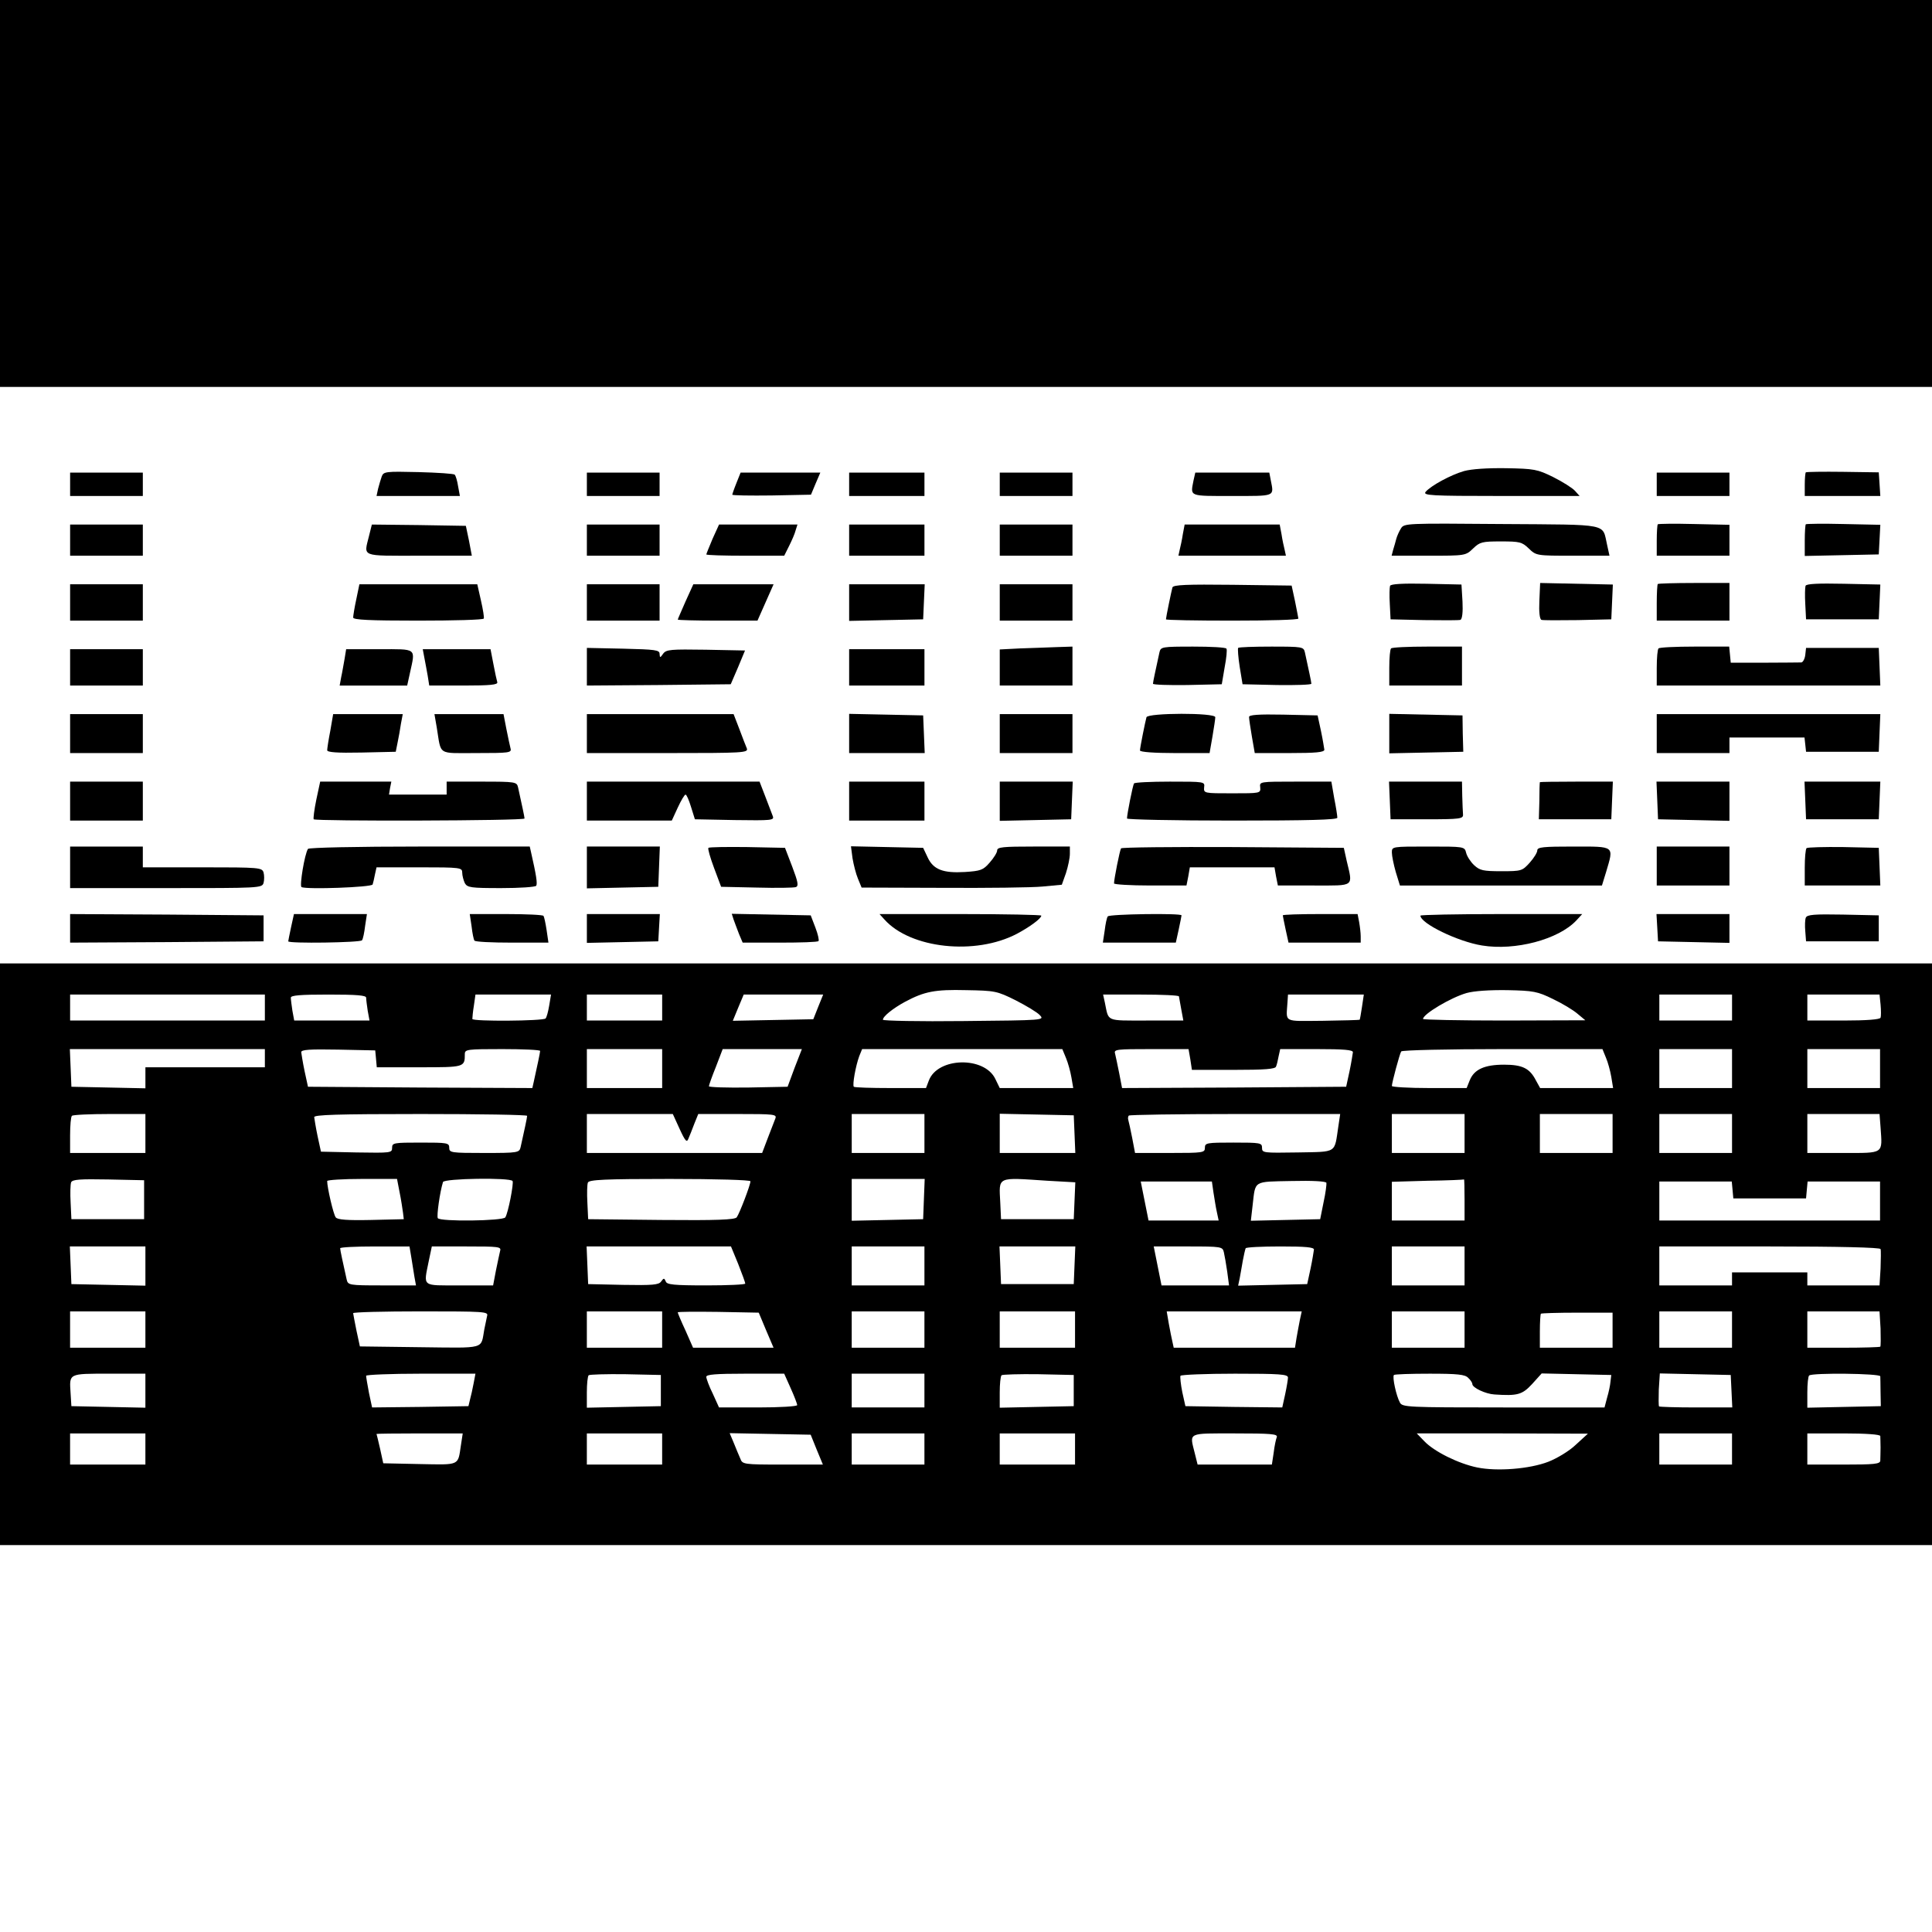 <?xml version="1.0" standalone="no"?>
<!DOCTYPE svg PUBLIC "-//W3C//DTD SVG 20010904//EN"
 "http://www.w3.org/TR/2001/REC-SVG-20010904/DTD/svg10.dtd">
<svg version="1.0" xmlns="http://www.w3.org/2000/svg"
 width="744pt" height="744pt" viewBox="0 0 744 744"
 preserveAspectRatio="xMidYMid meet">
<g transform="translate(0,744) scale(0.1,-0.1)"
fill="#000000" stroke="none">
<path d="M0 6695 l0 -745 3720 0 3720 0 0 745 0 745 -3720 0 -3720 0 0 -745z"/>
<path d="M5638 5626 c-52 -15 -127 -56 -148 -80 -11 -14 17 -16 290 -16 l303
0 -18 20 c-10 11 -48 35 -84 53 -61 30 -73 32 -181 34 -73 1 -132 -3 -162 -11z"/>
<path d="M1470 5605 c-4 -11 -10 -32 -14 -47 l-6 -28 160 0 161 0 -7 38 c-3
20 -9 40 -13 44 -3 4 -66 8 -140 10 -126 3 -134 2 -141 -17z"/>
<path d="M6954 5621 c-2 -2 -4 -24 -4 -48 l0 -43 146 0 145 0 -3 46 -3 45
-138 2 c-76 1 -141 0 -143 -2z"/>
<path d="M270 5575 l0 -45 140 0 140 0 0 45 0 45 -140 0 -140 0 0 -45z"/>
<path d="M2260 5575 l0 -45 140 0 140 0 0 45 0 45 -140 0 -140 0 0 -45z"/>
<path d="M2836 5580 c-9 -22 -16 -43 -16 -45 0 -3 68 -4 152 -3 l151 3 18 43
18 42 -153 0 -154 0 -16 -40z"/>
<path d="M3270 5575 l0 -45 145 0 145 0 0 45 0 45 -145 0 -145 0 0 -45z"/>
<path d="M3850 5575 l0 -45 140 0 140 0 0 45 0 45 -140 0 -140 0 0 -45z"/>
<path d="M4596 5589 c-12 -62 -19 -59 149 -59 168 0 161 -3 149 59 l-6 31
-143 0 -142 0 -7 -31z"/>
<path d="M6380 5575 l0 -45 140 0 140 0 0 45 0 45 -140 0 -140 0 0 -45z"/>
<path d="M5395 5405 c-7 -11 -15 -29 -18 -40 -3 -11 -8 -30 -12 -42 l-6 -23
142 0 c142 0 143 0 172 28 26 25 35 27 107 27 72 0 81 -2 107 -27 29 -28 30
-28 170 -28 l141 0 -9 41 c-20 85 17 78 -406 81 -367 3 -376 3 -388 -17z"/>
<path d="M6384 5421 c-2 -2 -4 -31 -4 -63 l0 -58 140 0 140 0 0 59 0 60 -136
3 c-75 2 -138 1 -140 -1z"/>
<path d="M6954 5421 c-2 -2 -4 -31 -4 -63 l0 -59 143 3 142 3 3 57 3 57 -141
3 c-78 2 -144 1 -146 -1z"/>
<path d="M270 5360 l0 -60 140 0 140 0 0 60 0 60 -140 0 -140 0 0 -60z"/>
<path d="M1421 5376 c-20 -82 -35 -76 193 -76 l203 0 -11 58 -12 57 -181 3
-181 2 -11 -44z"/>
<path d="M2260 5360 l0 -60 140 0 140 0 0 60 0 60 -140 0 -140 0 0 -60z"/>
<path d="M2744 5365 c-13 -31 -24 -58 -24 -60 0 -3 67 -5 150 -5 l150 0 19 38
c10 20 22 47 25 60 l7 22 -151 0 -151 0 -25 -55z"/>
<path d="M3270 5360 l0 -60 145 0 145 0 0 60 0 60 -145 0 -145 0 0 -60z"/>
<path d="M3850 5360 l0 -60 140 0 140 0 0 60 0 60 -140 0 -140 0 0 -60z"/>
<path d="M4555 5383 c-3 -21 -9 -48 -12 -60 l-5 -23 207 0 207 0 -5 23 c-3 12
-9 39 -12 60 l-7 37 -183 0 -183 0 -7 -37z"/>
<path d="M5353 5184 c-2 -6 -3 -38 -1 -70 l3 -59 129 -3 c72 -1 135 -1 140 1
7 3 10 30 8 70 l-4 66 -135 3 c-93 2 -137 -1 -140 -8z"/>
<path d="M5928 5126 c-2 -42 1 -70 8 -73 5 -2 68 -2 140 -1 l129 3 3 67 3 67
-140 3 -140 3 -3 -69z"/>
<path d="M6384 5191 c-2 -2 -4 -35 -4 -73 l0 -68 140 0 140 0 0 73 0 72 -136
0 c-75 0 -138 -2 -140 -4z"/>
<path d="M6953 5184 c-2 -6 -3 -38 -1 -70 l3 -59 140 0 140 0 3 67 3 67 -142
3 c-97 2 -143 0 -146 -8z"/>
<path d="M270 5120 l0 -70 140 0 140 0 0 70 0 70 -140 0 -140 0 0 -70z"/>
<path d="M1372 5132 c-7 -32 -12 -64 -12 -70 0 -9 63 -12 249 -12 138 0 252 3
254 8 2 4 -3 35 -11 70 l-14 62 -227 0 -227 0 -12 -58z"/>
<path d="M2260 5120 l0 -70 140 0 140 0 0 70 0 70 -140 0 -140 0 0 -70z"/>
<path d="M2640 5124 c-16 -37 -30 -68 -30 -70 0 -2 69 -4 154 -4 l153 0 31 70
31 70 -154 0 -155 0 -30 -66z"/>
<path d="M3270 5120 l0 -71 143 3 142 3 3 68 3 67 -146 0 -145 0 0 -70z"/>
<path d="M3850 5120 l0 -70 140 0 140 0 0 70 0 70 -140 0 -140 0 0 -70z"/>
<path d="M4515 5178 c-4 -14 -25 -116 -25 -123 0 -3 115 -5 255 -5 140 0 255
3 255 8 -1 4 -6 34 -13 67 l-13 60 -227 3 c-177 2 -228 0 -232 -10z"/>
<path d="M2260 4872 l0 -72 277 2 277 3 28 65 27 65 -151 3 c-134 2 -152 1
-164 -15 -12 -17 -13 -17 -14 -1 0 15 -16 17 -140 20 l-140 3 0 -73z"/>
<path d="M3928 4943 l-78 -4 0 -69 0 -70 140 0 140 0 0 75 0 75 -62 -2 c-35
-1 -98 -4 -140 -5z"/>
<path d="M4465 4928 c-14 -65 -25 -114 -25 -121 0 -4 60 -6 132 -5 l133 3 11
65 c7 36 10 68 7 72 -2 5 -60 8 -128 8 -121 0 -125 -1 -130 -22z"/>
<path d="M4768 4945 c-2 -3 0 -35 6 -73 l11 -67 133 -3 c72 -1 132 1 132 5 0
7 -11 56 -25 121 -5 21 -9 22 -129 22 -67 0 -125 -2 -128 -5z"/>
<path d="M5357 4943 c-4 -3 -7 -37 -7 -75 l0 -68 140 0 140 0 0 75 0 75 -133
0 c-74 0 -137 -3 -140 -7z"/>
<path d="M6387 4943 c-4 -3 -7 -37 -7 -75 l0 -68 430 0 431 0 -3 73 -3 72
-140 0 -140 0 -3 -27 c-2 -16 -9 -28 -15 -29 -7 0 -70 -1 -142 -1 l-130 0 -3
31 -3 31 -133 0 c-73 0 -136 -3 -139 -7z"/>
<path d="M270 4870 l0 -70 140 0 140 0 0 70 0 70 -140 0 -140 0 0 -70z"/>
<path d="M1327 4903 c-4 -21 -9 -53 -13 -70 l-6 -33 130 0 130 0 11 50 c21 96
28 90 -118 90 l-128 0 -6 -37z"/>
<path d="M1634 4908 c4 -18 9 -50 13 -70 l6 -38 133 0 c102 0 132 3 129 13 -2
6 -9 38 -15 70 l-11 57 -131 0 -130 0 6 -32z"/>
<path d="M3270 4870 l0 -70 145 0 145 0 0 70 0 70 -145 0 -145 0 0 -70z"/>
<path d="M270 4615 l0 -75 140 0 140 0 0 75 0 75 -140 0 -140 0 0 -75z"/>
<path d="M1272 4626 c-7 -35 -12 -69 -12 -75 0 -8 37 -11 132 -9 l132 3 7 35
c4 19 10 52 13 73 l7 37 -134 0 -134 0 -11 -64z"/>
<path d="M1682 4638 c18 -109 0 -98 154 -98 124 0 135 1 130 18 -2 9 -10 43
-16 75 l-11 57 -133 0 -133 0 9 -52z"/>
<path d="M2260 4615 l0 -75 311 0 c292 0 311 1 305 18 -4 9 -17 43 -29 75
l-22 57 -282 0 -283 0 0 -75z"/>
<path d="M3270 4615 l0 -75 145 0 146 0 -3 73 -3 72 -142 3 -143 3 0 -76z"/>
<path d="M3850 4615 l0 -75 140 0 140 0 0 75 0 75 -140 0 -140 0 0 -75z"/>
<path d="M4415 4678 c-5 -18 -25 -117 -25 -128 0 -6 56 -10 134 -10 l134 0 11
63 c6 35 11 69 11 75 0 18 -259 17 -265 0z"/>
<path d="M4810 4679 c0 -7 5 -41 11 -76 l11 -63 134 0 c101 0 134 3 134 13 -1
6 -6 39 -13 72 l-13 60 -132 3 c-97 2 -132 -1 -132 -9z"/>
<path d="M5350 4615 l0 -76 143 3 142 3 -2 70 -1 70 -141 3 -141 3 0 -76z"/>
<path d="M6380 4615 l0 -75 140 0 140 0 0 30 0 30 144 0 145 0 3 -27 3 -28
140 0 140 0 3 73 3 72 -431 0 -430 0 0 -75z"/>
<path d="M270 4355 l0 -75 140 0 140 0 0 75 0 75 -140 0 -140 0 0 -75z"/>
<path d="M1218 4360 c-8 -39 -12 -72 -10 -75 8 -8 812 -6 812 3 0 6 -11 56
-25 120 -5 21 -9 22 -140 22 l-135 0 0 -25 0 -25 -111 0 -111 0 4 25 5 25
-137 0 -137 0 -15 -70z"/>
<path d="M2260 4355 l0 -75 163 0 164 0 23 50 c13 28 26 50 30 50 4 0 13 -21
21 -47 l15 -48 153 -3 c143 -2 153 -1 147 15 -4 10 -17 44 -29 76 l-22 57
-332 0 -333 0 0 -75z"/>
<path d="M3270 4355 l0 -75 145 0 145 0 0 75 0 75 -145 0 -145 0 0 -75z"/>
<path d="M3850 4355 l0 -76 138 3 137 3 3 73 3 72 -141 0 -140 0 0 -75z"/>
<path d="M4367 4423 c-5 -8 -27 -119 -27 -135 0 -4 182 -8 405 -8 295 0 405 3
405 11 0 7 -5 40 -12 75 l-11 64 -139 0 c-137 0 -138 0 -135 -22 2 -23 0 -23
-108 -23 -108 0 -110 0 -108 23 3 22 2 22 -132 22 -73 0 -136 -3 -138 -7z"/>
<path d="M5352 4358 l3 -73 140 0 c127 0 140 2 139 18 -1 9 -2 42 -3 72 l-1
55 -140 0 -141 0 3 -72z"/>
<path d="M5930 4428 c-1 -2 -2 -34 -2 -73 l-2 -70 140 0 139 0 3 73 3 72 -141
0 c-77 0 -140 -1 -140 -2z"/>
<path d="M6382 4358 l3 -73 138 -3 137 -3 0 76 0 75 -140 0 -141 0 3 -72z"/>
<path d="M6952 4358 l3 -73 140 0 140 0 3 73 3 72 -146 0 -146 0 3 -72z"/>
<path d="M270 4100 l0 -80 369 0 c361 0 370 0 376 20 3 11 3 29 0 40 -6 19
-15 20 -236 20 l-229 0 0 40 0 40 -140 0 -140 0 0 -80z"/>
<path d="M1186 4171 c-13 -20 -33 -142 -25 -147 17 -10 271 -1 274 10 2 6 6
23 9 39 l6 27 165 0 c160 0 165 -1 165 -21 0 -11 5 -29 10 -40 10 -17 22 -19
140 -19 71 0 131 4 135 9 5 9 0 41 -20 129 l-5 22 -425 0 c-238 0 -426 -4
-429 -9z"/>
<path d="M2260 4099 l0 -80 138 3 137 3 3 78 3 77 -141 0 -140 0 0 -81z"/>
<path d="M2728 4175 c-3 -3 7 -38 22 -78 l27 -72 138 -3 c75 -2 143 -1 150 2
11 4 8 20 -14 78 l-28 73 -145 3 c-79 1 -147 0 -150 -3z"/>
<path d="M3283 4135 c4 -24 13 -60 21 -79 l14 -34 311 -1 c171 -1 345 1 386 5
l74 7 16 45 c8 25 15 58 15 74 l0 28 -140 0 c-117 0 -140 -2 -140 -15 0 -8
-13 -29 -29 -47 -25 -29 -35 -32 -95 -36 -84 -5 -122 9 -144 57 l-17 36 -139
3 -139 3 6 -46z"/>
<path d="M4317 4173 c-5 -8 -27 -119 -27 -135 0 -4 63 -8 140 -8 l139 0 7 35
6 35 163 0 163 0 6 -35 7 -35 139 0 c159 0 150 -7 126 95 l-11 50 -427 3
c-235 1 -429 -1 -431 -5z"/>
<path d="M5360 4157 c0 -13 7 -47 15 -75 l16 -52 389 0 389 0 16 52 c30 102
36 98 -125 98 -117 0 -140 -2 -140 -15 0 -8 -13 -29 -29 -47 -29 -32 -32 -33
-109 -33 -71 0 -83 3 -105 23 -14 13 -28 35 -31 48 -6 24 -7 24 -146 24 -140
0 -140 0 -140 -23z"/>
<path d="M6380 4105 l0 -75 140 0 140 0 0 75 0 75 -140 0 -140 0 0 -75z"/>
<path d="M6957 4174 c-4 -4 -7 -38 -7 -76 l0 -68 145 0 146 0 -3 73 -3 72
-136 3 c-74 1 -138 -1 -142 -4z"/>
<path d="M270 3865 l0 -55 373 2 372 3 0 50 0 50 -372 3 -373 2 0 -55z"/>
<path d="M1121 3870 c-6 -28 -11 -53 -11 -55 0 -9 279 -5 284 4 4 5 9 30 12
55 l7 46 -141 0 -140 0 -11 -50z"/>
<path d="M1816 3873 c3 -27 8 -51 11 -55 2 -5 67 -8 145 -8 l140 0 -7 48 c-4
26 -9 50 -12 55 -2 4 -67 7 -144 7 l-140 0 7 -47z"/>
<path d="M2260 3865 l0 -56 138 3 137 3 3 53 3 52 -140 0 -141 0 0 -55z"/>
<path d="M2825 3899 c4 -12 14 -37 21 -56 l14 -33 143 0 c79 0 146 2 149 6 3
3 -2 26 -12 52 l-18 47 -152 3 -152 3 7 -22z"/>
<path d="M3406 3899 c100 -112 350 -139 510 -55 49 26 94 59 94 70 0 3 -140 6
-312 6 l-311 0 19 -21z"/>
<path d="M4266 3911 c-4 -5 -9 -30 -12 -55 l-7 -46 141 0 140 0 11 50 c6 28
11 53 11 55 0 9 -279 5 -284 -4z"/>
<path d="M4940 3915 c0 -2 5 -27 11 -55 l11 -50 139 0 139 0 0 24 c0 13 -3 38
-6 55 l-6 31 -144 0 c-79 0 -144 -2 -144 -5z"/>
<path d="M5470 3914 c0 -30 144 -100 237 -115 128 -21 294 23 363 96 l23 25
-311 0 c-172 0 -312 -3 -312 -6z"/>
<path d="M6382 3868 l3 -53 138 -3 137 -3 0 56 0 55 -141 0 -140 0 3 -52z"/>
<path d="M6954 3906 c-3 -7 -4 -31 -2 -52 l3 -39 140 0 140 0 0 50 0 50 -138
3 c-111 2 -138 0 -143 -12z"/>
<path d="M0 2610 l0 -1120 3720 0 3720 0 0 1120 0 1120 -3720 0 -3720 0 0
-1120z m3911 978 c41 -21 83 -46 93 -57 19 -20 18 -20 -293 -23 -171 -2 -311
1 -311 5 0 13 39 44 85 69 75 40 115 48 236 45 110 -2 118 -3 190 -39z m2069
5 c36 -17 79 -43 95 -57 l30 -25 -312 -1 c-172 0 -313 3 -313 6 0 19 108 83
168 100 29 8 88 12 157 11 100 -2 116 -5 175 -34z m-4960 -33 l0 -50 -375 0
-375 0 0 50 0 50 375 0 375 0 0 -50z m390 38 c0 -7 3 -30 6 -50 l7 -38 -145 0
-145 0 -7 38 c-3 20 -6 43 -6 50 0 9 36 12 145 12 109 0 145 -3 145 -12z m705
-30 c-4 -24 -10 -46 -14 -50 -9 -10 -281 -12 -282 -2 0 5 2 28 6 52 l6 42 145
0 146 0 -7 -42z m435 -8 l0 -50 -145 0 -145 0 0 50 0 50 145 0 145 0 0 -50z
m601 3 l-19 -48 -155 -3 -155 -3 21 51 21 50 153 0 153 0 -19 -47z m1389 40
c1 -5 5 -27 9 -50 l8 -43 -143 0 c-157 0 -144 -5 -159 68 l-7 32 146 0 c80 0
146 -3 146 -7z m705 -40 c-4 -27 -8 -49 -9 -50 -1 -1 -65 -3 -141 -4 -156 -1
-142 -9 -137 71 l2 30 146 0 146 0 -7 -47z m1425 -3 l0 -50 -140 0 -140 0 0
50 0 50 140 0 140 0 0 -50z m572 11 c2 -22 2 -45 0 -50 -2 -7 -54 -11 -143
-11 l-139 0 0 50 0 50 139 0 139 0 4 -39z m-6222 -206 l0 -35 -230 0 -230 0 0
-40 0 -41 -142 3 -143 3 -3 73 -3 72 376 0 375 0 0 -35z m428 -2 l3 -33 164 0
c174 0 175 0 175 51 0 18 9 19 145 19 80 0 145 -3 145 -7 0 -7 -11 -57 -25
-121 l-5 -22 -432 2 -432 3 -13 60 c-7 33 -12 66 -13 73 0 10 32 12 143 10
l142 -3 3 -32z m1102 -38 l0 -75 -145 0 -145 0 0 75 0 75 145 0 145 0 0 -75z
m510 3 l-27 -73 -152 -3 c-83 -1 -151 1 -151 5 0 4 12 38 27 75 l26 68 153 0
152 0 -28 -72z m1045 38 c8 -19 17 -52 21 -75 l7 -41 -142 0 -141 0 -17 35
c-42 88 -222 84 -256 -6 l-11 -29 -137 0 c-74 0 -138 2 -141 5 -6 7 7 80 21
118 l11 27 385 0 386 0 14 -34z m479 -6 l6 -40 160 0 c120 0 162 3 164 13 3 6
7 24 10 40 l6 27 140 0 c106 0 140 -3 140 -12 -1 -7 -6 -40 -13 -73 l-13 -60
-431 -3 -432 -2 -11 57 c-6 32 -14 66 -16 76 -5 16 6 17 139 17 l144 0 7 -40z
m1600 8 c8 -18 17 -52 21 -75 l7 -43 -141 0 -140 0 -16 29 c-24 47 -52 61
-123 61 -75 0 -115 -18 -132 -60 l-12 -30 -144 0 c-79 0 -144 4 -144 8 0 12
30 124 36 133 3 5 178 9 390 9 l385 0 13 -32z m486 -43 l0 -75 -140 0 -140 0
0 75 0 75 140 0 140 0 0 -75z m570 0 l0 -75 -140 0 -140 0 0 75 0 75 140 0
140 0 0 -75z m-6680 -250 l0 -75 -145 0 -145 0 0 68 c0 38 3 72 7 75 3 4 69 7
145 7 l138 0 0 -75z m1470 68 c0 -7 -11 -57 -25 -120 -5 -22 -9 -23 -140 -23
-128 0 -135 1 -135 20 0 19 -7 20 -110 20 -104 0 -110 -1 -110 -20 0 -20 -5
-20 -137 -18 l-137 3 -13 60 c-7 33 -12 66 -13 73 0 9 88 12 410 12 226 0 410
-3 410 -7z m587 -50 c22 -48 28 -54 34 -38 5 11 15 37 23 58 l15 37 152 0
c140 0 151 -1 145 -17 -4 -10 -17 -44 -29 -75 l-22 -58 -337 0 -338 0 0 75 0
75 166 0 165 0 26 -57z m943 -18 l0 -75 -140 0 -140 0 0 75 0 75 140 0 140 0
0 -75z m578 -2 l3 -73 -146 0 -145 0 0 75 0 76 143 -3 142 -3 3 -72z m1016 30
c-16 -106 -2 -98 -157 -101 -132 -2 -137 -2 -137 18 0 19 -6 20 -110 20 -103
0 -110 -1 -110 -20 0 -19 -7 -20 -134 -20 l-135 0 -11 58 c-6 31 -13 62 -15
69 -2 6 -1 14 2 17 4 3 188 6 410 6 l404 0 -7 -47z m486 -28 l0 -75 -140 0
-140 0 0 75 0 75 140 0 140 0 0 -75z m570 0 l0 -75 -140 0 -140 0 0 75 0 75
140 0 140 0 0 -75z m460 0 l0 -75 -140 0 -140 0 0 75 0 75 140 0 140 0 0 -75z
m572 23 c7 -103 15 -98 -143 -98 l-139 0 0 75 0 75 139 0 139 0 4 -52z m-6687
-278 l0 -75 -140 0 -140 0 -3 64 c-2 35 -1 70 2 78 5 11 33 13 143 11 l138 -3
0 -75z m984 28 c6 -29 11 -64 13 -78 l3 -25 -126 -3 c-93 -2 -129 1 -136 10
-9 11 -33 115 -33 140 0 4 60 8 134 8 l135 0 10 -52z m435 44 c5 -9 -17 -123
-28 -140 -9 -14 -252 -17 -260 -3 -5 8 8 101 20 139 4 14 259 18 268 4z m916
-1 c0 -14 -42 -124 -53 -139 -8 -9 -73 -12 -291 -10 l-281 3 -3 64 c-2 35 -1
70 2 77 4 11 64 14 316 14 180 0 310 -4 310 -9z m668 -68 l-3 -78 -137 -3
-138 -3 0 81 0 80 140 0 141 0 -3 -77z m476 70 l107 -6 -3 -71 -3 -71 -140 0
-140 0 -3 64 c-5 102 -16 97 182 84z m1063 -83 l-13 -65 -133 -3 -134 -3 7 61
c11 95 1 89 149 92 82 2 133 -1 135 -7 1 -5 -3 -39 -11 -75z m543 10 l0 -80
-140 0 -140 0 0 75 0 74 138 4 c75 1 138 4 140 5 1 1 2 -34 2 -78z m-967 28
c4 -24 9 -58 13 -75 l7 -33 -135 0 -135 0 -15 75 -15 75 137 0 137 0 6 -42z
m1999 10 l3 -33 140 0 140 0 3 33 3 32 140 0 139 0 0 -75 0 -75 -425 0 -425 0
0 75 0 75 139 0 140 0 3 -32z m-6112 -293 l0 -76 -142 3 -143 3 -3 73 -3 72
146 0 145 0 0 -75z m1024 33 c4 -24 9 -58 12 -75 l6 -33 -131 0 c-127 0 -131
1 -136 23 -14 63 -25 113 -25 120 0 4 60 7 134 7 l133 0 7 -42z m342 25 c-2
-10 -10 -44 -16 -75 l-11 -58 -130 0 c-147 0 -138 -7 -118 93 l12 57 134 0
c123 0 134 -1 129 -17z m917 -51 c15 -38 27 -71 27 -75 0 -4 -68 -7 -150 -7
-126 0 -152 3 -156 15 -6 14 -8 14 -18 0 -9 -13 -33 -15 -146 -13 l-135 3 -3
73 -3 72 278 0 278 0 28 -68z m717 -7 l0 -75 -140 0 -140 0 0 75 0 75 140 0
140 0 0 -75z m578 3 l-3 -73 -140 0 -140 0 -3 73 -3 72 146 0 146 0 -3 -72z
m575 50 c3 -13 9 -47 13 -75 l7 -53 -130 0 -130 0 -15 75 -15 75 132 0 c129 0
133 -1 138 -22z m347 10 c-1 -7 -6 -40 -13 -73 l-13 -60 -133 -3 -133 -3 6 28
c3 15 8 46 12 68 4 22 9 43 11 48 2 4 62 7 134 7 97 0 129 -3 129 -12z m580
-63 l0 -75 -140 0 -140 0 0 75 0 75 140 0 140 0 0 -75z m1602 65 c2 -5 1 -39
0 -75 l-4 -65 -139 0 -139 0 0 25 0 25 -145 0 -145 0 0 -25 0 -25 -140 0 -140
0 0 75 0 75 424 0 c268 0 426 -4 428 -10z m-6682 -310 l0 -70 -145 0 -145 0 0
70 0 70 145 0 145 0 0 -70z m1316 53 c-2 -10 -7 -34 -11 -53 -14 -77 9 -71
-248 -68 l-231 3 -13 60 c-7 33 -12 63 -13 68 0 4 117 7 261 7 243 0 260 -1
255 -17z m674 -53 l0 -70 -145 0 -145 0 0 70 0 70 145 0 145 0 0 -70z m400 -2
l29 -68 -155 0 -155 0 -29 66 c-17 36 -30 68 -30 70 0 3 70 3 156 2 l156 -3
28 -67z m610 2 l0 -70 -140 0 -140 0 0 70 0 70 140 0 140 0 0 -70z m580 0 l0
-70 -145 0 -145 0 0 70 0 70 145 0 145 0 0 -70z m866 38 c-4 -18 -9 -50 -13
-70 l-6 -38 -233 0 -234 0 -5 23 c-3 12 -9 43 -14 70 l-8 47 260 0 260 0 -7
-32z m634 -38 l0 -70 -140 0 -140 0 0 70 0 70 140 0 140 0 0 -70z m570 -2 l0
-68 -140 0 -140 0 0 63 c0 35 2 66 4 68 2 2 65 4 140 4 l136 0 0 -67z m460 2
l0 -70 -140 0 -140 0 0 70 0 70 140 0 140 0 0 -70z m572 4 c1 -36 1 -68 -1
-70 -2 -2 -67 -4 -143 -4 l-138 0 0 70 0 70 139 0 139 0 4 -66z m-6682 -239
l0 -66 -142 3 -143 3 -3 49 c-5 78 -10 76 148 76 l140 0 0 -65z m1264 28 c-4
-21 -10 -49 -14 -63 l-6 -25 -186 -3 -185 -2 -12 56 c-6 32 -11 61 -11 66 0 4
95 8 210 8 l211 0 -7 -37z m721 -28 l0 -60 -142 -3 -143 -3 0 59 c0 32 3 62 7
66 4 3 68 5 142 4 l136 -3 0 -60z m500 9 c14 -31 25 -60 25 -65 0 -5 -68 -9
-150 -9 l-151 0 -24 53 c-14 28 -25 58 -25 65 0 9 37 12 150 12 l150 0 25 -56z
m515 -9 l0 -65 -140 0 -140 0 0 65 0 65 140 0 140 0 0 -65z m575 0 l0 -60
-142 -3 -143 -3 0 59 c0 32 3 62 7 66 4 3 68 5 142 4 l136 -3 0 -60z m825 50
c0 -7 -5 -37 -11 -65 l-11 -50 -186 2 -187 3 -12 54 c-6 30 -9 59 -7 63 3 4
97 8 210 8 172 0 204 -2 204 -15z m694 -1 c9 -8 16 -19 16 -24 0 -14 51 -38
85 -40 89 -6 107 -1 145 40 l37 41 134 -3 134 -3 -3 -25 c-1 -14 -7 -42 -13
-62 l-10 -38 -389 0 c-370 0 -390 1 -399 19 -14 25 -30 99 -23 106 3 3 65 5
138 5 107 0 136 -3 148 -16z m1014 -51 l3 -63 -139 0 c-76 0 -141 2 -143 4 -2
2 -2 32 -1 65 l4 62 136 -3 137 -3 3 -62z m573 57 c0 -5 1 -34 1 -62 l1 -53
-142 -3 -141 -3 0 59 c0 32 3 62 7 65 11 11 273 8 274 -3z m-6681 -280 l0 -60
-145 0 -145 0 0 60 0 60 145 0 145 0 0 -60z m1215 14 c-12 -79 -2 -75 -158
-72 l-141 3 -12 55 c-7 30 -13 56 -14 58 0 1 75 2 166 2 l166 0 -7 -46z m775
-14 l0 -60 -145 0 -145 0 0 60 0 60 145 0 145 0 0 -60z m595 -2 l24 -58 -155
0 c-151 0 -155 1 -163 23 -5 12 -17 39 -25 60 l-16 38 156 -3 156 -3 23 -57z
m415 2 l0 -60 -140 0 -140 0 0 60 0 60 140 0 140 0 0 -60z m580 0 l0 -60 -145
0 -145 0 0 60 0 60 145 0 145 0 0 -60z m777 46 c-3 -7 -9 -34 -12 -60 l-7 -46
-143 0 -143 0 -11 44 c-20 81 -31 76 155 76 137 0 165 -2 161 -14z m1151 -30
c-25 -24 -72 -52 -105 -65 -72 -28 -198 -38 -275 -22 -72 15 -165 61 -203 101
l-29 30 330 0 329 -1 -47 -43z m602 -16 l0 -60 -140 0 -140 0 0 60 0 60 140 0
140 0 0 -60z m571 50 c0 -5 1 -26 1 -45 0 -19 -1 -42 -1 -50 -1 -13 -24 -15
-141 -15 l-140 0 0 60 0 60 140 0 c86 0 140 -4 141 -10z"/>
</g>
</svg>
